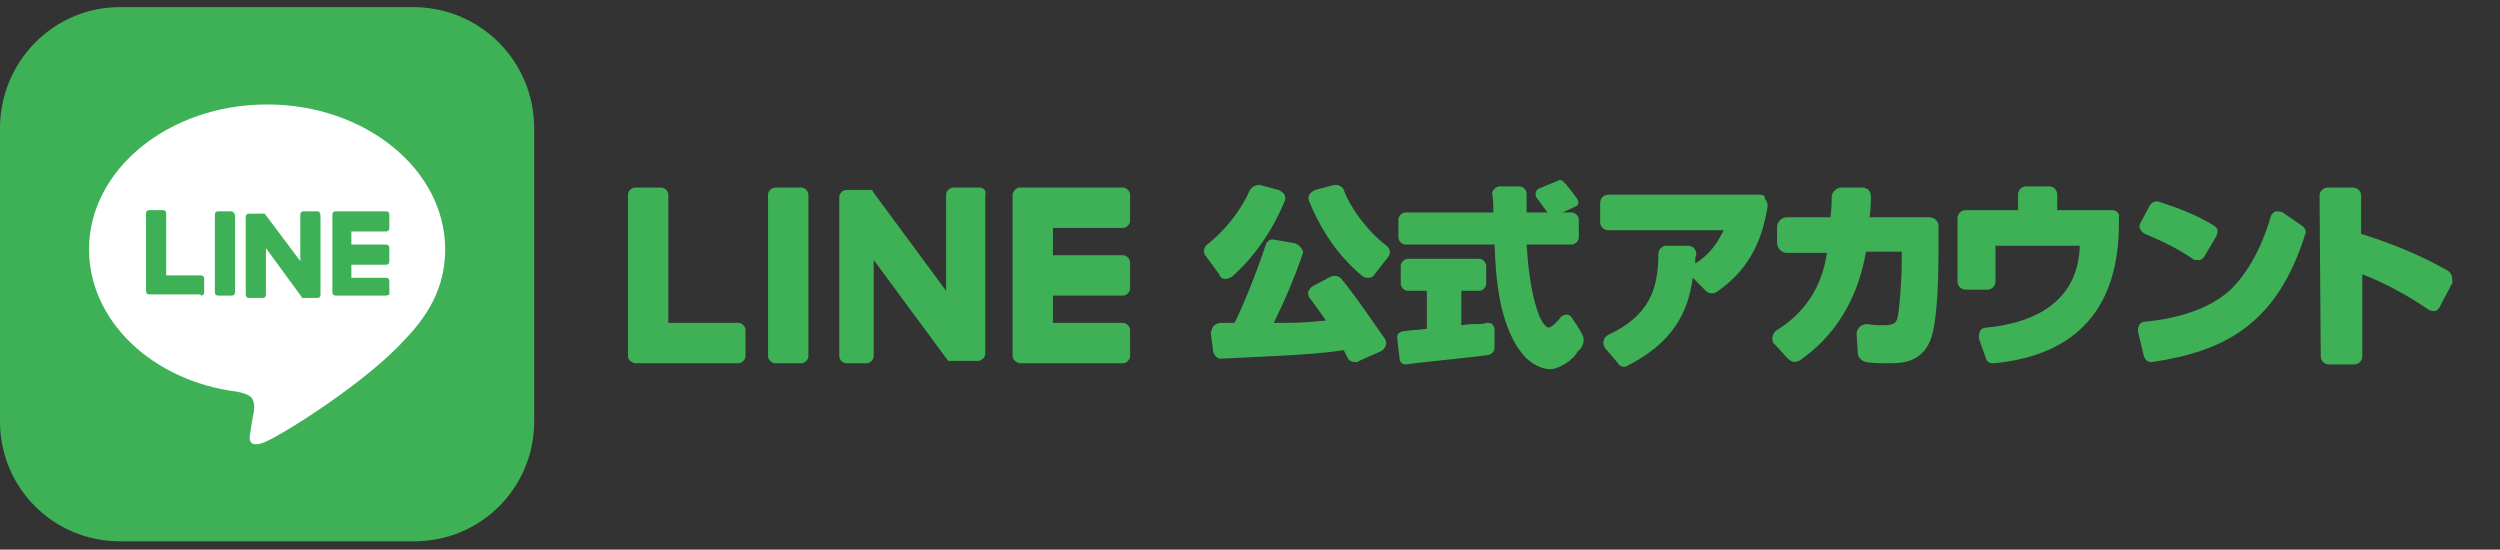 <?xml version="1.0" encoding="utf-8"?>
<!-- Generator: Adobe Illustrator 28.0.0, SVG Export Plug-In . SVG Version: 6.00 Build 0)  -->
<svg version="1.1" id="レイヤー_1" xmlns="http://www.w3.org/2000/svg" xmlns:xlink="http://www.w3.org/1999/xlink" x="0px"
	 y="0px" viewBox="0 0 210.6 46.3" style="enable-background:new 0 0 210.6 46.3;" xml:space="preserve">
<rect x="0" y="0" width="210.6" height="46.3" fill="#333333" stroke="none"/>
<style type="text/css">
	.ドロップシャドウ{fill:none;}
	.角を丸くする_x0020_2_x0020_pt{fill:#FFFFFF;stroke:#000000;stroke-miterlimit:10;}
	.ライブ反射_x0020_X{fill:none;}
	.ベベルソフト{fill:url(#SVGID_1_);}
	.夕暮れ{fill:#FFFFFF;}
	.木の葉_GS{fill:#FFE100;}
	.ポンパドール_GS{fill-rule:evenodd;clip-rule:evenodd;fill:#4CACE2;}
	.st0{fill:#3EB157;}
	.st1{fill:#FFFFFF;}
</style>
<linearGradient id="SVGID_1_" gradientUnits="userSpaceOnUse" x1="-78.704" y1="-258.796" x2="-77.997" y2="-258.089">
	<stop  offset="0" style="stop-color:#E6E7EA"/>
	<stop  offset="0.174" style="stop-color:#E2E3E6"/>
	<stop  offset="0.352" style="stop-color:#D6D6D8"/>
	<stop  offset="0.532" style="stop-color:#C0C0C1"/>
	<stop  offset="0.714" style="stop-color:#A3A4A3"/>
	<stop  offset="0.895" style="stop-color:#7F8281"/>
	<stop  offset="1" style="stop-color:#686E6C"/>
</linearGradient>
<g>
	<g>
		<g>
			<g>
				<path class="st0" d="M113,23.5c-0.2-0.3-0.6-0.3-0.9-0.2l-1.5,0.8c-0.2,0.1-0.3,0.3-0.4,0.5c0,0.2,0,0.4,0.2,0.6
					c0.4,0.5,0.8,1.1,1.3,1.8c-2,0.2-2.4,0.2-4.4,0.2c0.9-1.8,1.7-3.7,2.4-5.7c0.1-0.2,0.1-0.4-0.1-0.6c-0.1-0.2-0.3-0.3-0.5-0.4
					l-1.7-0.3c-0.4-0.1-0.7,0.1-0.8,0.5c-0.8,2.4-1.9,5.1-2.6,6.5c-0.6,0-1,0-1.2,0c-0.2,0-0.4,0.1-0.6,0.3
					c-0.1,0.2-0.2,0.4-0.2,0.6l0.2,1.5c0.1,0.4,0.4,0.7,0.8,0.6l0.2,0c3.8-0.2,7.4-0.3,10-0.7c0.1,0.2,0.2,0.4,0.3,0.6
					c0.1,0.3,0.4,0.4,0.7,0.4c0.1,0,0.2,0,0.3-0.1l1.8-0.8c0.2-0.1,0.3-0.2,0.4-0.4c0.1-0.2,0.1-0.4,0-0.6
					C115.5,26.9,114.4,25.2,113,23.5z"/>
				<path class="st0" d="M113.2,16c-0.1-0.3-0.5-0.5-0.9-0.4l-1.5,0.4c-0.2,0.1-0.4,0.2-0.5,0.4c-0.1,0.2-0.1,0.4,0,0.6
					c0.7,1.7,2,4.2,4.4,6.2c0.1,0.1,0.3,0.2,0.5,0.2c0,0,0,0,0.1,0c0.2,0,0.4-0.1,0.5-0.3l1.1-1.4c0.3-0.3,0.2-0.8-0.1-1
					C115.1,19.4,113.7,17.4,113.2,16z"/>
				<path class="st0" d="M103.2,23.5C103.2,23.5,103.2,23.5,103.2,23.5c0.3,0,0.4-0.1,0.6-0.2c1.9-1.7,3.4-3.9,4.4-6.3
					c0.1-0.2,0.1-0.4,0-0.6c-0.1-0.2-0.3-0.3-0.5-0.4l-1.5-0.4c-0.3-0.1-0.7,0.1-0.9,0.4c-0.8,1.8-2.1,3.4-3.6,4.6
					c-0.3,0.2-0.4,0.7-0.1,1l1.1,1.5C102.8,23.4,103,23.5,103.2,23.5z"/>
			</g>
			<path class="st0" d="M148.3,16.4h-12.8c-0.4,0-0.7,0.3-0.7,0.7v1.6c0,0.4,0.3,0.7,0.7,0.7h9.7c-0.5,1-1.1,2-2.4,2.8
				c0-0.3,0-0.5,0.1-0.8c0-0.2-0.1-0.4-0.2-0.5c-0.1-0.1-0.3-0.2-0.5-0.2l-1.8,0c0,0,0,0,0,0c-0.4,0-0.7,0.3-0.7,0.7
				c0,3-0.8,5.2-4.2,6.8c-0.2,0.1-0.4,0.3-0.4,0.5c-0.1,0.2,0,0.4,0.1,0.6l1.1,1.3c0.1,0.2,0.3,0.3,0.5,0.3c0.1,0,0.2,0,0.3-0.1
				c4.6-2.3,5.2-5.5,5.5-7.4l1.1,1.1c0.2,0.2,0.6,0.3,0.9,0.1c2.5-1.7,3.8-4,4.3-7.2c0-0.2,0-0.4-0.2-0.6
				C148.7,16.5,148.5,16.4,148.3,16.4z"/>
			<path class="st0" d="M162.5,18.3h-5c0.1-0.9,0.1-1.1,0.1-1.8c0-0.2-0.1-0.4-0.2-0.5c-0.1-0.1-0.3-0.2-0.5-0.2l-1.8,0c0,0,0,0,0,0
				c-0.4,0-0.8,0.4-0.8,0.8c0,0.6,0,0.8-0.1,1.7h-3.7c-0.4,0-0.8,0.4-0.8,0.8v1.4c0,0.4,0.4,0.8,0.8,0.8h3.4
				c-0.2,1.3-0.8,4.4-4.2,6.5c-0.2,0.1-0.3,0.3-0.4,0.6c0,0.2,0,0.5,0.2,0.6l1.1,1.2c0.3,0.3,0.7,0.4,1.1,0.1
				c4.4-3.1,5.2-7.6,5.5-9.1h3v1c0,1.5-0.2,3.8-0.3,4.3c-0.1,0.7-0.3,0.9-1.3,0.9c-0.4,0-0.8,0-1.3-0.1c-0.2,0-0.5,0.1-0.6,0.2
				c-0.2,0.2-0.3,0.4-0.3,0.6l0.1,1.6c0,0.4,0.3,0.7,0.7,0.8c0.6,0.1,1.2,0.1,1.9,0.1c1,0,2.7,0,3.5-1.9c0.7-1.7,0.7-6.4,0.7-7.7v-2
				C163.3,18.6,162.9,18.3,162.5,18.3z"/>
			<path class="st0" d="M177.9,17.7h-4.6v-1.3c0-0.4-0.3-0.7-0.7-0.7h-1.9c-0.4,0-0.7,0.3-0.7,0.7v1.3h-4.4c-0.4,0-0.7,0.3-0.7,0.7
				v5.3c0,0.4,0.3,0.7,0.7,0.7h1.8c0.4,0,0.7-0.3,0.7-0.7v-3h7.1c-0.1,3.9-2.7,6.4-7.9,6.9c-0.2,0-0.4,0.1-0.5,0.3
				c-0.1,0.2-0.1,0.4-0.1,0.6l0.6,1.7c0.1,0.3,0.3,0.4,0.6,0.4c0,0,0,0,0.1,0c7.1-0.7,10.5-4.8,10.5-11.8v-0.5
				C178.6,18,178.3,17.7,177.9,17.7z"/>
			<g>
				<path class="st0" d="M184.7,21.8c0.1,0.1,0.2,0.1,0.4,0.1c0.1,0,0.1,0,0.2,0c0.2,0,0.3-0.2,0.4-0.3l1-1.7
					c0.1-0.2,0.1-0.3,0.1-0.5c0-0.2-0.2-0.3-0.3-0.4c-1.5-0.9-2.8-1.4-4.6-2c-0.3-0.1-0.6,0-0.8,0.3l-0.8,1.5
					c-0.1,0.2-0.1,0.4,0,0.5c0.1,0.2,0.2,0.3,0.4,0.4C182.1,20.3,183.4,20.9,184.7,21.8z"/>
				<path class="st0" d="M193.9,19l-1.6-1.1c-0.2-0.1-0.4-0.1-0.6-0.1c-0.2,0.1-0.3,0.2-0.4,0.4c-0.8,2.8-2.1,5-3.5,6.3
					c-1.6,1.4-4,2.3-7.1,2.6c-0.2,0-0.4,0.1-0.5,0.3c-0.1,0.2-0.1,0.3-0.1,0.5l0.5,2.1c0.1,0.3,0.3,0.5,0.6,0.5c0,0,0.1,0,0.1,0
					c6-0.9,10.5-3.1,12.9-10.8C194.3,19.5,194.2,19.2,193.9,19z"/>
			</g>
			<path class="st0" d="M206.2,22.8c-1.6-0.9-3.8-2-7.3-3.1l0-3.2c0-0.4-0.3-0.7-0.7-0.7l-2.1,0c-0.4,0-0.7,0.3-0.7,0.7l0.1,13.5
				c0,0.4,0.3,0.7,0.7,0.7l2.1,0c0.4,0,0.7-0.3,0.7-0.7l0-6.9c1.8,0.7,3.7,1.7,5.6,3c0.2,0.1,0.4,0.1,0.5,0.1c0.2,0,0.3-0.2,0.4-0.3
				l1.1-2.1C206.6,23.3,206.5,23,206.2,22.8z"/>
			<g>
				<g>
					<path class="st0" d="M129.6,15.9l1.7-0.7c0.1-0.1,0.3,0,0.4,0.1c0.2,0.2,0.4,0.4,1.2,1.5c0.1,0.2,0.1,0.5-0.2,0.6l-1.7,0.8
						c-0.2,0.1-0.4,0-0.5-0.1c-0.3-0.4-0.7-1-1.1-1.5C129.3,16.3,129.4,16,129.6,15.9z"/>
				</g>
				<g>
					<g>
						<path class="st0" d="M130.6,31.1c-0.8,0-1.6-0.5-2.1-1c-2.3-2.5-2.5-7-2.6-9.5h-7.5c-0.3,0-0.6-0.3-0.6-0.6v-1.5
							c0-0.3,0.3-0.6,0.6-0.6l7.4,0c0-0.4,0-1.1-0.1-1.6c0-0.2,0.1-0.3,0.2-0.4c0.1-0.1,0.3-0.2,0.4-0.2h1.7c0.3,0,0.6,0.3,0.6,0.6
							v1.6h3.8c0.3,0,0.6,0.3,0.6,0.6V20c0,0.3-0.3,0.6-0.6,0.6h-3.8c0.1,1.5,0.3,4.1,1.1,6.1c0.3,0.6,0.5,0.8,0.7,0.9
							c0.3,0,0.7-0.4,1.1-0.9c0.1-0.1,0.3-0.2,0.5-0.2c0.2,0,0.4,0.2,0.5,0.4c0,0,0.5,0.7,0.8,1.3s-0.1,1.2-0.4,1.4
							C132.6,30.3,131.3,31.1,130.6,31.1z M125.9,20.4C125.9,20.4,125.9,20.4,125.9,20.4C125.9,20.4,125.9,20.4,125.9,20.4z
							 M118.5,30.7c-0.1,0-0.3,0-0.4-0.1c-0.1-0.1-0.2-0.2-0.2-0.4l-0.2-1.7c0-0.2,0-0.3,0.1-0.4c0.1-0.1,0.3-0.2,0.4-0.2
							c0.3,0,0.6-0.1,1-0.1c0.4,0,0.7-0.1,1-0.1v-3.2h-1.6c-0.3,0-0.6-0.3-0.6-0.6v-1.5c0-0.3,0.3-0.6,0.6-0.6h6
							c0.3,0,0.6,0.3,0.6,0.6v1.5c0,0.3-0.3,0.6-0.6,0.6h-1.5v2.9c0.6-0.1,1-0.1,1.3-0.1c0.3,0,0.6,0,0.8-0.1c0.2,0,0.4,0,0.5,0.1
							c0.1,0.1,0.2,0.3,0.2,0.5l0,1.5c0,0.3-0.2,0.5-0.5,0.6C124.1,30.1,118.8,30.6,118.5,30.7C118.6,30.7,118.6,30.7,118.5,30.7z"
							/>
					</g>
				</g>
			</g>
		</g>
		<g>
			<g>
				<path class="st0" d="M67.5,15.8h-2.2c-0.3,0-0.6,0.3-0.6,0.6V30c0,0.3,0.3,0.6,0.6,0.6h2.2c0.3,0,0.6-0.3,0.6-0.6V16.4
					C68.1,16.1,67.8,15.8,67.5,15.8z"/>
				<path class="st0" d="M82.5,15.8h-2.2c-0.3,0-0.6,0.3-0.6,0.6v8.1l-6.2-8.4c0,0,0,0,0-0.1c0,0,0,0,0,0c0,0,0,0,0,0c0,0,0,0,0,0
					c0,0,0,0,0,0c0,0,0,0,0,0c0,0,0,0,0,0c0,0,0,0,0,0c0,0,0,0,0,0c0,0,0,0,0,0c0,0,0,0,0,0c0,0,0,0,0,0c0,0,0,0,0,0c0,0,0,0,0,0
					c0,0,0,0,0,0c0,0,0,0,0,0c0,0,0,0,0,0c0,0,0,0,0,0c0,0,0,0,0,0h-2.2c-0.3,0-0.6,0.3-0.6,0.6V30c0,0.3,0.3,0.6,0.6,0.6H73
					c0.3,0,0.6-0.3,0.6-0.6v-8.1l6.2,8.4c0,0.1,0.1,0.1,0.2,0.1c0,0,0,0,0,0c0,0,0,0,0,0c0,0,0,0,0,0c0,0,0,0,0,0c0,0,0,0,0,0
					c0,0,0,0,0,0c0,0,0,0,0,0c0,0,0,0,0,0c0,0,0.1,0,0.2,0h2.2c0.3,0,0.6-0.3,0.6-0.6V16.4C83.1,16.1,82.9,15.8,82.5,15.8z"/>
				<path class="st0" d="M62.2,27.2h-5.9V16.4c0-0.3-0.3-0.6-0.6-0.6h-2.2c-0.3,0-0.6,0.3-0.6,0.6V30v0c0,0.2,0.1,0.3,0.2,0.4
					c0,0,0,0,0,0c0,0,0,0,0,0c0.1,0.1,0.3,0.2,0.4,0.2h0h8.7c0.3,0,0.6-0.3,0.6-0.6v-2.2C62.8,27.5,62.5,27.2,62.2,27.2z"/>
				<path class="st0" d="M94.6,15.8h-8.7h0c-0.2,0-0.3,0.1-0.4,0.2c0,0,0,0,0,0c0,0,0,0,0,0c-0.1,0.1-0.2,0.3-0.2,0.4v0V30v0
					c0,0.2,0.1,0.3,0.2,0.4c0,0,0,0,0,0c0,0,0,0,0,0c0.1,0.1,0.3,0.2,0.4,0.2h0h8.7c0.3,0,0.6-0.3,0.6-0.6v-2.2
					c0-0.3-0.3-0.6-0.6-0.6h-5.9v-2.3h5.9c0.3,0,0.6-0.3,0.6-0.6v-2.2c0-0.3-0.3-0.6-0.6-0.6h-5.9v-2.3h5.9c0.3,0,0.6-0.3,0.6-0.6
					v-2.2C95.2,16.1,94.9,15.8,94.6,15.8z"/>
			</g>
		</g>
	</g>
	<g>
		<path class="st0" d="M34.9,45.6H10.1C4.5,45.6,0,41.1,0,35.5V10.8C0,5.2,4.5,0.6,10.1,0.6h24.7C40.5,0.6,45,5.2,45,10.8v24.7
			C45,41.1,40.5,45.6,34.9,45.6z"/>
		<g>
			<g>
				<g>
					<path class="st1" d="M37.5,21c0-6.7-6.7-12.2-15-12.2c-8.3,0-15,5.5-15,12.2c0,6,5.3,11.1,12.5,12c0.5,0.1,1.2,0.3,1.3,0.7
						c0.2,0.4,0.1,1,0,1.4c0,0-0.2,1.1-0.2,1.3c-0.1,0.4-0.3,1.5,1.3,0.8c1.6-0.7,8.6-5.1,11.8-8.7h0C36.5,26.1,37.5,23.7,37.5,21z"
						/>
				</g>
				<g>
					<path class="st0" d="M32.5,24.9h-4.2h0c-0.2,0-0.3-0.1-0.3-0.3v0v0v-6.5v0v0c0-0.2,0.1-0.3,0.3-0.3h0h4.2
						c0.2,0,0.3,0.1,0.3,0.3v1.1c0,0.2-0.1,0.3-0.3,0.3h-2.9v1.1h2.9c0.2,0,0.3,0.1,0.3,0.3v1.1c0,0.2-0.1,0.3-0.3,0.3h-2.9v1.1h2.9
						c0.2,0,0.3,0.1,0.3,0.3v1.1C32.8,24.8,32.7,24.9,32.5,24.9z"/>
					<path class="st0" d="M16.9,24.9c0.2,0,0.3-0.1,0.3-0.3v-1.1c0-0.2-0.1-0.3-0.3-0.3h-2.9v-5.2c0-0.2-0.1-0.3-0.3-0.3h-1.1
						c-0.2,0-0.3,0.1-0.3,0.3v6.5v0v0c0,0.2,0.1,0.3,0.3,0.3h0H16.9z"/>
					<path class="st0" d="M19.5,17.8h-1.1c-0.2,0-0.3,0.1-0.3,0.3v6.5c0,0.2,0.1,0.3,0.3,0.3h1.1c0.2,0,0.3-0.1,0.3-0.3v-6.5
						C19.7,17.9,19.6,17.8,19.5,17.8z"/>
					<path class="st0" d="M26.7,17.8h-1.1c-0.2,0-0.3,0.1-0.3,0.3V22l-3-4c0,0,0,0,0,0c0,0,0,0,0,0c0,0,0,0,0,0c0,0,0,0,0,0
						c0,0,0,0,0,0c0,0,0,0,0,0c0,0,0,0,0,0c0,0,0,0,0,0c0,0,0,0,0,0c0,0,0,0,0,0c0,0,0,0,0,0c0,0,0,0,0,0c0,0,0,0,0,0c0,0,0,0,0,0
						c0,0,0,0,0,0c0,0,0,0,0,0c0,0,0,0,0,0c0,0,0,0,0,0c0,0,0,0,0,0H21c-0.2,0-0.3,0.1-0.3,0.3v6.5c0,0.2,0.1,0.3,0.3,0.3h1.1
						c0.2,0,0.3-0.1,0.3-0.3v-3.9l3,4.1c0,0,0,0.1,0.1,0.1c0,0,0,0,0,0c0,0,0,0,0,0c0,0,0,0,0,0c0,0,0,0,0,0c0,0,0,0,0,0
						c0,0,0,0,0,0c0,0,0,0,0,0c0,0,0,0,0,0c0,0,0,0,0.1,0h1.1c0.2,0,0.3-0.1,0.3-0.3v-6.5C27,17.9,26.9,17.8,26.7,17.8z"/>
				</g>
			</g>
		</g>
	</g>
</g>
</svg>
